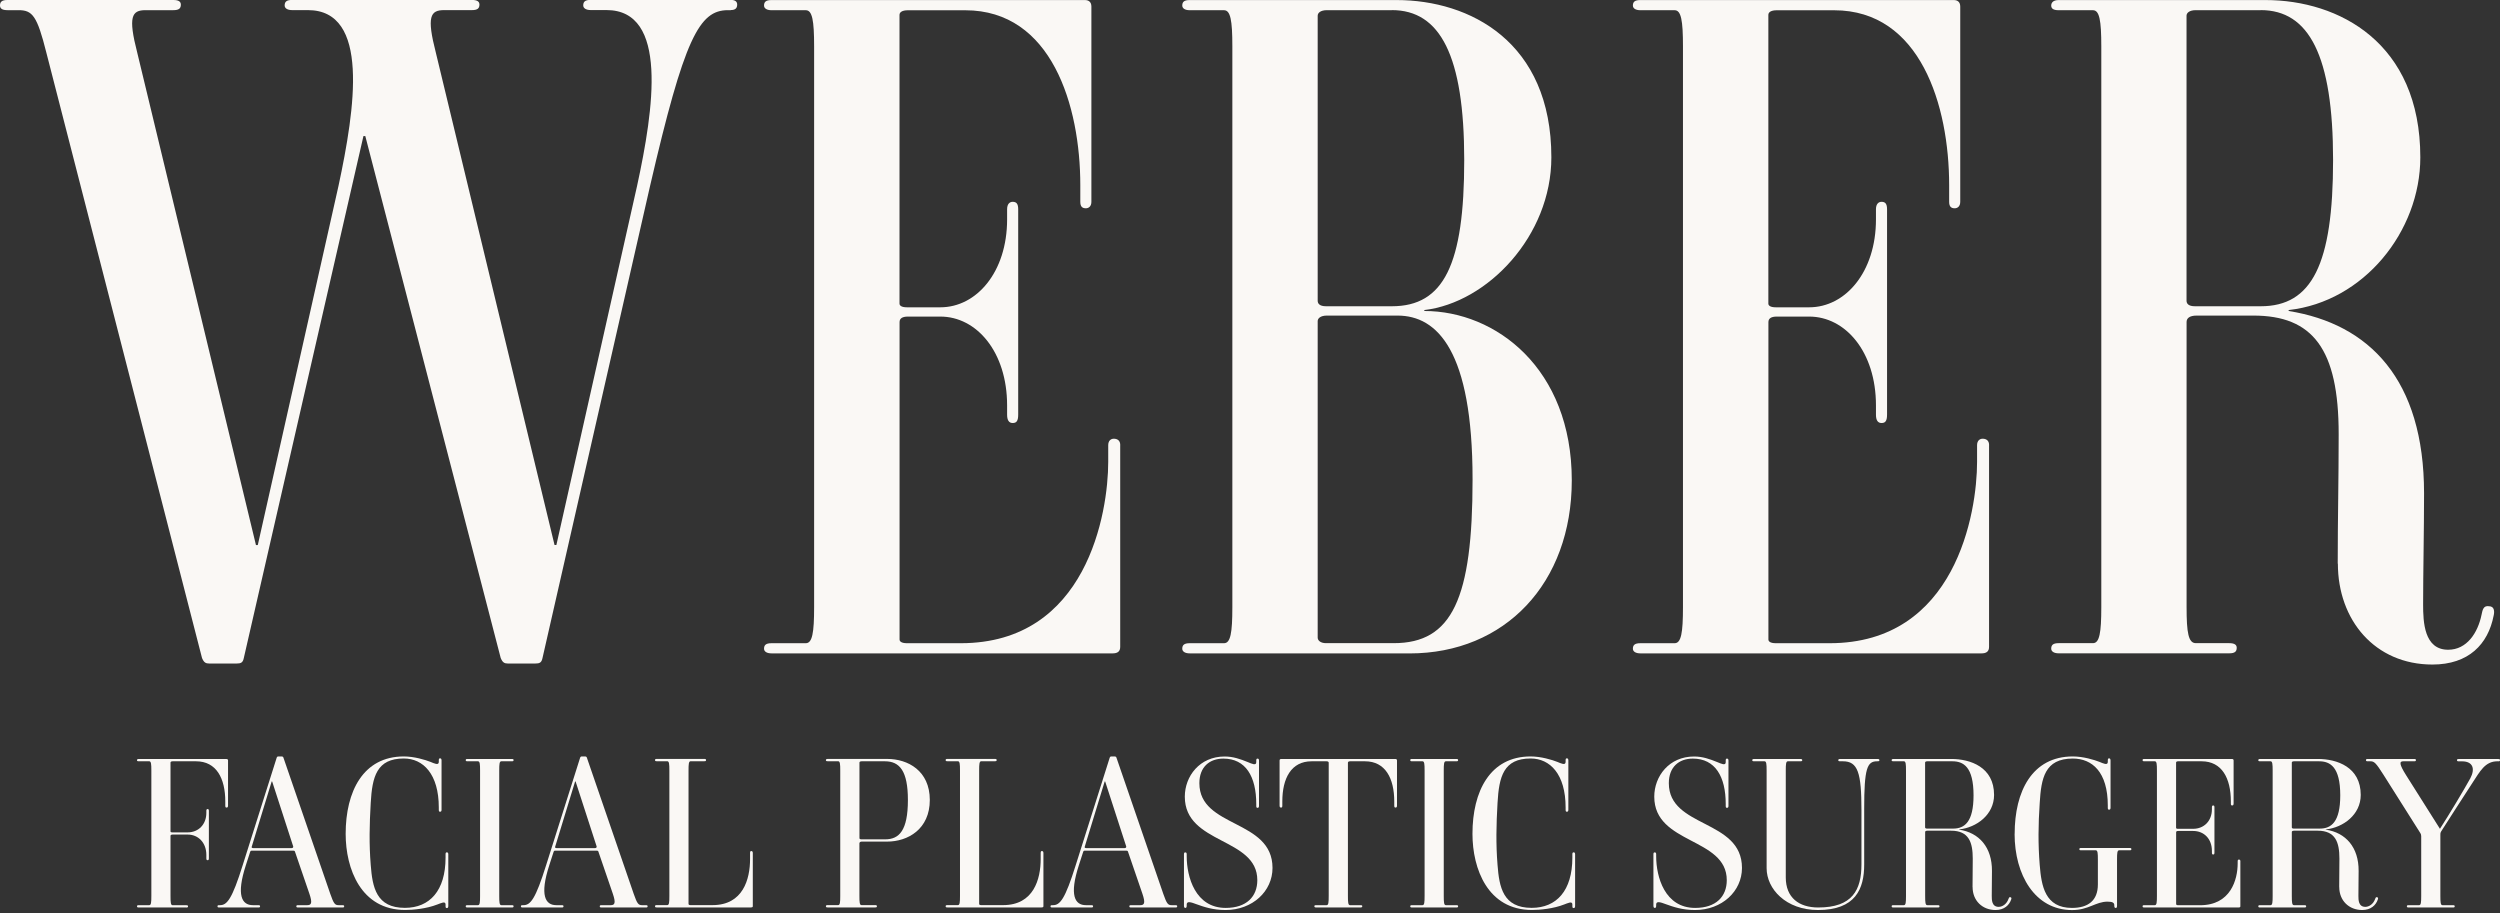 <?xml version="1.0" encoding="utf-8"?>
<svg xmlns="http://www.w3.org/2000/svg" width="572" height="209" viewBox="0 0 572 209" fill="none">
<rect x="0" y="0" width="572" height="209" fill="#333333" stroke="none"/>
<g clip-path="url(#clip0_381_1118)">
<path d="M167.194 2.326H166.554C159.974 2.326 156.581 8.677 148.732 42.561L124.125 150.553C123.907 151.613 123.485 151.818 122.422 151.818H116.264C115.419 151.818 114.997 151.601 114.562 150.553L83.579 31.126H83.156L55.784 150.553C55.566 151.613 55.144 151.818 54.081 151.818H47.923C47.078 151.818 46.655 151.601 46.221 150.553L10.613 12.075C8.488 3.604 7.426 2.326 4.238 2.326H1.702C0.435 2.326 0 1.905 0 1.266C0 0.422 0.423 0.001 1.702 0.001H39.676C40.944 0.001 41.379 0.422 41.379 1.061C41.379 1.905 40.956 2.326 39.676 2.326H33.313C30.126 2.326 29.28 3.808 31.405 12.063L58.561 124.706H58.983L77.445 42.549C81.261 24.763 84.654 2.314 70.442 2.314H66.832C65.769 2.314 65.129 1.893 65.129 1.254C65.129 0.41 65.552 -0.011 66.832 -0.011H107.993C109.261 -0.011 109.696 0.41 109.696 1.049C109.696 1.893 109.273 2.314 107.993 2.314H101.63C98.442 2.314 97.597 3.796 99.722 12.051L126.878 124.694H127.3L145.762 42.537C149.578 24.968 152.97 2.302 138.759 2.302H135.149C134.086 2.302 133.446 1.88 133.446 1.242C133.446 0.398 133.869 -0.023 135.149 -0.023H167.182C168.245 -0.023 168.667 0.398 168.667 1.037C168.667 1.88 168.245 2.302 167.182 2.302L167.194 2.326Z" fill="#FAF8F5"/>
<path d="M256.303 101.847V148.01C256.303 149.071 255.663 149.492 254.6 149.492H176.515C175.452 149.492 174.812 149.071 174.812 148.432C174.812 147.589 175.235 147.167 176.515 147.167H184.363C185.848 147.167 186.271 144.841 186.271 138.913V10.593C186.271 4.664 185.848 2.338 184.363 2.338H176.515C175.452 2.338 174.812 1.917 174.812 1.278C174.812 0.434 175.235 0.013 176.515 0.013H248.225C249.07 0.013 249.71 0.434 249.71 1.495V46.176C249.71 47.236 249.07 47.658 248.442 47.658C247.597 47.658 247.174 47.236 247.174 46.176V42.368C247.174 24.161 240.594 2.35 220.864 2.35H207.715C206.447 2.35 205.807 2.772 205.807 3.411V69.469C205.807 69.89 206.23 70.312 207.51 70.312H215.153C223.424 70.312 230.427 62.263 230.427 50.201V47.875C230.427 46.61 231.067 46.176 231.695 46.176C232.54 46.176 232.963 46.598 232.963 47.875V94.882C232.963 96.364 232.54 96.786 231.695 96.786C230.85 96.786 230.427 96.147 230.427 94.882V92.761C230.427 80.482 223.424 72.433 215.153 72.433H207.727C206.459 72.433 205.82 72.855 205.82 73.698V146.323C205.82 146.745 206.242 147.167 207.522 147.167H219.826C248.684 147.167 253.562 117.307 253.562 105.667V101.859C253.562 100.799 254.202 100.377 254.829 100.377C255.675 100.377 256.315 100.799 256.315 101.859L256.303 101.847Z" fill="#FAF8F5"/>
<path d="M322.495 149.493H272.205C271.143 149.493 270.503 149.071 270.503 148.432C270.503 147.589 270.926 147.167 272.205 147.167H280.054C281.539 147.167 281.962 144.841 281.962 138.913V10.593C281.962 4.664 281.539 2.338 280.054 2.338H272.205C271.143 2.338 270.503 1.917 270.503 1.278C270.503 0.434 270.926 0.013 272.205 0.013H319.525C336.284 0.013 354.951 9.544 354.951 36.006C354.951 54.009 340.317 69.252 325.888 70.939V71.156C342.225 71.156 359.624 84.278 359.624 109.908C359.624 133.418 344.35 149.505 322.495 149.505V149.493ZM318.462 2.326H303.611C302.126 2.326 301.486 2.965 301.486 3.592V68.806C301.486 69.445 301.908 70.071 303.394 70.071H318.462C330.344 70.071 335.016 60.54 335.016 36.62C335.016 12.701 329.498 2.314 318.462 2.314V2.326ZM319.73 72.204H303.611C302.126 72.204 301.486 72.843 301.486 73.469V145.89C301.486 146.528 302.126 147.155 303.394 147.155H318.885C332.251 147.155 336.924 136.997 336.924 109.679C336.924 80.241 328.858 72.204 319.742 72.204H319.73Z" fill="#FAF8F5"/>
<path d="M455.096 101.847V148.01C455.096 149.071 454.456 149.492 453.393 149.492H375.308C374.245 149.492 373.605 149.071 373.605 148.432C373.605 147.589 374.028 147.167 375.308 147.167H383.156C384.641 147.167 385.064 144.841 385.064 138.913V10.593C385.064 4.664 384.641 2.338 383.156 2.338H375.308C374.245 2.338 373.605 1.917 373.605 1.278C373.605 0.434 374.028 0.013 375.308 0.013H447.018C447.863 0.013 448.503 0.434 448.503 1.495V46.176C448.503 47.236 447.863 47.658 447.235 47.658C446.39 47.658 445.967 47.236 445.967 46.176V42.368C445.967 24.161 439.387 2.35 419.657 2.35H406.508C405.24 2.35 404.6 2.772 404.6 3.411V69.469C404.6 69.89 405.023 70.312 406.303 70.312H413.946C422.217 70.312 429.22 62.263 429.22 50.201V47.875C429.22 46.61 429.86 46.176 430.488 46.176C431.333 46.176 431.756 46.598 431.756 47.875V94.882C431.756 96.364 431.333 96.786 430.488 96.786C429.643 96.786 429.22 96.147 429.22 94.882V92.761C429.22 80.482 422.217 72.433 413.946 72.433H406.52C405.252 72.433 404.612 72.855 404.612 73.698V146.323C404.612 146.745 405.035 147.167 406.315 147.167H418.619C447.477 147.167 452.355 117.307 452.355 105.667V101.859C452.355 100.799 452.995 100.377 453.622 100.377C454.468 100.377 455.108 100.799 455.108 101.859L455.096 101.847Z" fill="#FAF8F5"/>
<path d="M534.871 128.947C534.871 118.151 535.089 110.101 535.089 99.304C535.089 79.82 529.148 72.204 515.564 72.204H502.62C500.918 72.204 500.29 72.843 500.29 73.686V138.901C500.29 144.829 500.713 147.155 502.415 147.155H510.058C511.326 147.155 511.761 147.577 511.761 148.215C511.761 149.059 511.338 149.48 510.058 149.48H471.022C469.959 149.48 469.319 149.059 469.319 148.42C469.319 147.577 469.742 147.155 471.022 147.155H478.87C480.355 147.155 480.778 144.829 480.778 138.901V10.593C480.778 4.664 480.355 2.338 478.87 2.338H471.022C469.754 2.338 469.319 1.917 469.319 1.278C469.319 0.639 469.742 0.013 471.022 0.013H518.341C535.101 0.013 553.768 9.749 553.768 36.006C553.768 52.948 540.824 69.035 523.642 70.939V71.156C542.104 74.12 554.625 86.821 554.625 112.873C554.625 121.127 554.408 131.502 554.408 138.286C554.408 142.311 554.625 148.661 560.143 148.661C564.381 148.661 566.929 144.853 567.786 140.612C568.003 139.551 568.209 138.491 569.488 138.708C570.756 138.708 570.756 139.973 570.551 140.829C569.283 147.396 564.828 152.047 556.545 152.047C543.384 152.047 534.907 141.889 534.907 128.971L534.871 128.947ZM517.255 2.326H502.403C500.918 2.326 500.278 2.965 500.278 3.592V68.806C500.278 69.445 500.701 70.071 502.186 70.071H517.255C528.931 70.071 533.809 60.54 533.809 36.62C533.809 12.701 528.291 2.314 517.255 2.314V2.326Z" fill="#FAF8F5"/>
<path d="M42.587 207.633H31.78C31.491 207.633 31.346 207.585 31.346 207.392C31.346 207.151 31.442 207.103 31.78 207.103H34.147C34.582 207.103 34.63 206.476 34.63 204.982V176.303C34.63 174.809 34.582 174.183 34.147 174.183H31.78C31.394 174.183 31.346 174.086 31.346 173.942C31.346 173.797 31.394 173.652 31.78 173.652H51.739C52.126 173.652 52.174 173.845 52.174 173.99V184.341C52.174 184.678 52.029 184.774 51.836 184.774C51.643 184.774 51.546 184.678 51.546 184.341V183.377C51.546 178.087 49.518 174.183 44.845 174.183H39.496C39.158 174.183 39.013 174.327 39.013 174.472V190.209C39.013 190.354 39.109 190.45 39.448 190.45H42.925C45.388 190.45 47.212 188.667 47.212 185.979V185.546C47.212 185.208 47.308 185.112 47.501 185.112C47.694 185.112 47.791 185.208 47.791 185.546V196.379C47.791 196.716 47.694 196.812 47.501 196.812C47.308 196.812 47.212 196.716 47.212 196.379V195.607C47.212 192.812 45.376 190.944 42.925 190.944H39.496C39.158 190.944 39.013 191.089 39.013 191.233V204.994C39.013 206.488 39.061 207.115 39.496 207.115H42.587C42.877 207.115 43.022 207.163 43.022 207.356C43.022 207.597 42.925 207.645 42.587 207.645V207.633Z" fill="#FAF8F5"/>
<path d="M78.316 207.634H68.234C67.944 207.634 67.799 207.585 67.799 207.393C67.799 207.152 67.895 207.103 68.234 207.103H70.31C71.228 207.103 71.518 206.621 70.793 204.501L67.509 194.921C67.461 194.728 67.364 194.632 67.123 194.632H57.62C57.379 194.632 57.33 194.68 57.234 194.921L56.268 197.909C53.998 204.886 55.35 207.103 57.862 207.103H59.069C59.359 207.103 59.504 207.152 59.504 207.344C59.504 207.585 59.407 207.634 59.069 207.634H50.194C49.905 207.634 49.76 207.585 49.76 207.393C49.76 207.152 49.856 207.103 50.194 207.103H50.339C51.933 207.103 53.092 205.754 55.543 197.909L63.307 173.363C63.404 173.122 63.5 173.074 63.742 173.074H64.418C64.66 173.074 64.805 173.171 64.853 173.363L75.563 204.501C76.335 206.718 76.625 207.103 77.446 207.103H78.316C78.606 207.103 78.75 207.152 78.75 207.344C78.75 207.585 78.654 207.634 78.316 207.634ZM62.257 178.798H62.16L57.584 193.764C57.536 193.909 57.632 194.053 57.97 194.053H66.7C66.99 194.053 67.135 193.86 67.087 193.668L62.269 178.798H62.257Z" fill="#FAF8F5"/>
<path d="M79.087 190.788C79.087 181.063 83.096 173.074 92.393 173.074C94.76 173.074 97.307 173.845 98.515 174.327C99.336 174.665 100.398 175.195 100.398 174.327V173.99C100.398 173.653 100.447 173.508 100.688 173.508C100.881 173.508 101.026 173.604 101.026 173.99V185.293C101.026 185.63 100.881 185.727 100.688 185.727C100.495 185.727 100.398 185.63 100.398 185.293V184.763C100.398 177.111 96.824 173.544 92.393 173.544C86.175 173.544 85.16 177.725 84.822 183.702C84.532 188.703 84.436 193.089 84.822 197.897C85.209 202.994 86.078 207.718 92.634 207.718C98.321 207.718 101.944 203.778 101.944 196.222V195.451C101.944 195.114 102.04 195.017 102.234 195.017C102.427 195.017 102.572 195.114 102.572 195.451V207.284C102.572 207.67 102.427 207.766 102.234 207.766C101.992 207.766 101.944 207.621 101.944 207.284V206.947C101.944 206.079 100.881 206.657 100.06 206.947C97.597 207.911 94.566 208.2 92.683 208.2C82.601 208.2 79.087 198.813 79.087 190.776V190.788Z" fill="#FAF8F5"/>
<path d="M117.073 207.633H106.991C106.702 207.633 106.557 207.585 106.557 207.392C106.557 207.151 106.653 207.103 106.991 207.103H109.358C109.793 207.103 109.841 206.476 109.841 204.982V176.303C109.841 174.809 109.793 174.183 109.358 174.183H106.991C106.702 174.183 106.557 174.134 106.557 173.942C106.557 173.701 106.653 173.652 106.991 173.652H117.073C117.363 173.652 117.508 173.701 117.508 173.893C117.508 174.134 117.412 174.183 117.073 174.183H114.707C114.272 174.183 114.224 174.809 114.224 176.303V204.982C114.224 206.476 114.272 207.103 114.707 207.103H117.073C117.363 207.103 117.508 207.151 117.508 207.344C117.508 207.585 117.412 207.633 117.073 207.633Z" fill="#FAF8F5"/>
<path d="M147.741 207.634H137.659C137.37 207.634 137.225 207.585 137.225 207.393C137.225 207.152 137.321 207.103 137.659 207.103H139.736C140.654 207.103 140.944 206.621 140.219 204.501L136.935 194.921C136.887 194.728 136.79 194.632 136.549 194.632H127.046C126.804 194.632 126.756 194.68 126.66 194.921L125.694 197.909C123.424 204.886 124.776 207.103 127.287 207.103H128.495C128.785 207.103 128.93 207.152 128.93 207.344C128.93 207.585 128.833 207.634 128.495 207.634H119.62C119.33 207.634 119.186 207.585 119.186 207.393C119.186 207.152 119.282 207.103 119.62 207.103H119.765C121.359 207.103 122.518 205.754 124.969 197.909L132.733 173.363C132.83 173.122 132.926 173.074 133.168 173.074H133.844C134.085 173.074 134.23 173.171 134.279 173.363L144.989 204.501C145.761 206.718 146.051 207.103 146.872 207.103H147.741C148.031 207.103 148.176 207.152 148.176 207.344C148.176 207.585 148.08 207.634 147.741 207.634ZM131.683 178.798H131.586L127.01 193.764C126.961 193.909 127.058 194.053 127.396 194.053H136.126C136.416 194.053 136.561 193.86 136.512 193.668L131.695 178.798H131.683Z" fill="#FAF8F5"/>
<path d="M172.242 195.163V207.333C172.242 207.478 172.194 207.622 171.807 207.622H150.303C149.965 207.622 149.868 207.574 149.868 207.333C149.868 207.14 150.013 207.092 150.303 207.092H152.669C153.104 207.092 153.152 206.466 153.152 204.972V176.293C153.152 174.798 153.104 174.172 152.669 174.172H150.303C150.013 174.172 149.868 174.124 149.868 173.931C149.868 173.69 149.965 173.642 150.303 173.642H161.109C161.399 173.642 161.544 173.69 161.544 173.883C161.544 174.124 161.447 174.172 161.109 174.172H158.018C157.584 174.172 157.535 174.798 157.535 176.293V206.803C157.535 206.948 157.632 207.092 157.97 207.092H163.029C170.02 207.092 171.614 201.128 171.614 196.549V195.151C171.614 194.765 171.759 194.717 171.904 194.717C172.049 194.717 172.242 194.813 172.242 195.151V195.163Z" fill="#FAF8F5"/>
<path d="M202.947 192.56H197.115C196.777 192.56 196.632 192.801 196.632 192.946V204.972C196.632 206.466 196.68 207.092 197.115 207.092H200.206C200.496 207.092 200.641 207.14 200.641 207.333C200.641 207.574 200.544 207.622 200.206 207.622H189.4C189.11 207.622 188.965 207.574 188.965 207.382C188.965 207.141 189.061 207.092 189.4 207.092H191.766C192.201 207.092 192.249 206.466 192.249 204.972V176.293C192.249 174.798 192.201 174.172 191.766 174.172H189.4C189.013 174.172 188.965 174.075 188.965 173.931C188.965 173.786 189.013 173.642 189.4 173.642H202.995C207.716 173.642 212.739 176.341 212.739 183.029C212.739 189.716 207.728 192.56 202.947 192.56ZM202.476 174.184H197.127C196.789 174.184 196.644 174.328 196.644 174.473V191.753C196.644 191.897 196.741 192.042 197.079 192.042H202.524C205.712 192.042 207.728 190.066 207.728 183.041C207.728 176.401 205.845 174.184 202.476 174.184Z" fill="#FAF8F5"/>
<path d="M238.736 195.163V207.333C238.736 207.478 238.688 207.622 238.301 207.622H216.797C216.459 207.622 216.362 207.574 216.362 207.333C216.362 207.14 216.507 207.092 216.797 207.092H219.164C219.598 207.092 219.647 206.466 219.647 204.972V176.293C219.647 174.798 219.598 174.172 219.164 174.172H216.797C216.507 174.172 216.362 174.124 216.362 173.931C216.362 173.69 216.459 173.642 216.797 173.642H227.604C227.893 173.642 228.038 173.69 228.038 173.883C228.038 174.124 227.942 174.172 227.604 174.172H224.513C224.078 174.172 224.03 174.798 224.03 176.293V206.803C224.03 206.948 224.126 207.092 224.464 207.092H229.523C236.514 207.092 238.108 201.128 238.108 196.549V195.151C238.108 194.765 238.253 194.717 238.398 194.717C238.543 194.717 238.736 194.813 238.736 195.151V195.163Z" fill="#FAF8F5"/>
<path d="M268.909 207.634H258.827C258.538 207.634 258.393 207.585 258.393 207.393C258.393 207.152 258.489 207.103 258.827 207.103H260.904C261.822 207.103 262.112 206.621 261.387 204.501L258.103 194.921C258.055 194.728 257.958 194.632 257.716 194.632H248.214C247.972 194.632 247.924 194.68 247.828 194.921L246.862 197.909C244.592 204.886 245.944 207.103 248.455 207.103H249.663C249.953 207.103 250.098 207.152 250.098 207.344C250.098 207.585 250.001 207.634 249.663 207.634H240.788C240.498 207.634 240.354 207.585 240.354 207.393C240.354 207.152 240.45 207.103 240.788 207.103H240.933C242.527 207.103 243.686 205.754 246.137 197.909L253.901 173.363C253.998 173.122 254.094 173.074 254.336 173.074H255.012C255.253 173.074 255.398 173.171 255.447 173.363L266.156 204.501C266.929 206.718 267.219 207.103 268.04 207.103H268.909C269.199 207.103 269.344 207.152 269.344 207.344C269.344 207.585 269.248 207.634 268.909 207.634ZM252.851 178.798H252.754L248.178 193.764C248.129 193.909 248.226 194.053 248.564 194.053H257.294C257.584 194.053 257.729 193.86 257.68 193.668L252.863 178.798H252.851Z" fill="#FAF8F5"/>
<path d="M273.692 206.863C272.533 206.429 271.518 206.092 271.518 206.959V207.249C271.518 207.634 271.374 207.731 271.229 207.731C271.036 207.731 270.891 207.634 270.891 207.249V195.464C270.891 195.126 270.987 195.03 271.18 195.03C271.374 195.03 271.518 195.078 271.518 195.464V195.898C271.518 200.657 273.499 207.731 280.441 207.731C285.211 207.731 287.674 205.128 287.674 201.38C287.674 191.56 271.084 193.247 271.084 182.281C271.084 177.618 274.465 173.087 280.2 173.087C282.132 173.087 283.774 173.665 285.549 174.388C286.37 174.726 287.433 175.256 287.433 174.388V174.003C287.433 173.665 287.529 173.569 287.722 173.569C287.916 173.569 288.06 173.665 288.06 174.003V184.402C288.06 184.739 287.916 184.836 287.722 184.836C287.529 184.836 287.433 184.739 287.433 184.402V183.968C287.433 177.666 285.018 173.569 279.91 173.569C276.723 173.569 274.416 175.497 274.416 179.196C274.416 189.499 291.151 187.378 291.151 198.585C291.151 203.923 286.575 208.213 280.393 208.213C277.495 208.213 275.431 207.49 273.692 206.863Z" fill="#FAF8F5"/>
<path d="M311.241 207.633H301.159C300.773 207.633 300.725 207.489 300.725 207.344C300.725 207.199 300.773 207.103 301.159 207.103H303.526C303.961 207.103 304.009 206.476 304.009 204.982V174.52C304.009 174.327 303.864 174.183 303.526 174.183H300.097C295.424 174.183 293.395 178.075 293.395 183.377V184.341C293.395 184.678 293.299 184.774 293.106 184.774C292.912 184.774 292.768 184.678 292.768 184.341V173.99C292.768 173.749 292.912 173.652 293.202 173.652H319.198C319.488 173.652 319.633 173.749 319.633 173.99V184.341C319.633 184.678 319.488 184.774 319.295 184.774C319.102 184.774 319.005 184.678 319.005 184.341V183.377C319.005 178.087 316.977 174.183 312.304 174.183H308.887C308.549 174.183 308.404 174.327 308.404 174.52V204.982C308.404 206.476 308.452 207.103 308.887 207.103H311.253C311.64 207.103 311.688 207.199 311.688 207.344C311.688 207.489 311.64 207.633 311.253 207.633H311.241Z" fill="#FAF8F5"/>
<path d="M333.181 207.633H323.099C322.809 207.633 322.664 207.585 322.664 207.392C322.664 207.151 322.761 207.103 323.099 207.103H325.465C325.9 207.103 325.948 206.476 325.948 204.982V176.303C325.948 174.809 325.9 174.183 325.465 174.183H323.099C322.809 174.183 322.664 174.134 322.664 173.942C322.664 173.701 322.761 173.652 323.099 173.652H333.181C333.471 173.652 333.616 173.701 333.616 173.893C333.616 174.134 333.519 174.183 333.181 174.183H330.814C330.38 174.183 330.331 174.809 330.331 176.303V204.982C330.331 206.476 330.38 207.103 330.814 207.103H333.181C333.471 207.103 333.616 207.151 333.616 207.344C333.616 207.585 333.519 207.633 333.181 207.633Z" fill="#FAF8F5"/>
<path d="M336.9 190.788C336.9 181.063 340.897 173.074 350.206 173.074C352.573 173.074 355.121 173.845 356.328 174.327C357.149 174.665 358.212 175.195 358.212 174.327V173.99C358.212 173.653 358.26 173.508 358.501 173.508C358.695 173.508 358.84 173.604 358.84 173.99V185.293C358.84 185.63 358.695 185.727 358.501 185.727C358.308 185.727 358.212 185.63 358.212 185.293V184.763C358.212 177.111 354.638 173.544 350.206 173.544C343.988 173.544 342.974 177.725 342.636 183.702C342.346 188.703 342.249 193.089 342.636 197.897C343.022 202.994 343.891 207.718 350.448 207.718C356.135 207.718 359.757 203.778 359.757 196.222V195.451C359.757 195.114 359.854 195.017 360.047 195.017C360.24 195.017 360.385 195.114 360.385 195.451V207.284C360.385 207.67 360.24 207.766 360.047 207.766C359.806 207.766 359.757 207.621 359.757 207.284V206.947C359.757 206.079 358.695 206.657 357.874 206.947C355.41 207.911 352.38 208.2 350.496 208.2C340.414 208.2 336.9 198.813 336.9 190.776V190.788Z" fill="#FAF8F5"/>
<path d="M381.104 206.863C379.945 206.429 378.931 206.092 378.931 206.959V207.249C378.931 207.634 378.786 207.731 378.641 207.731C378.448 207.731 378.303 207.634 378.303 207.249V195.464C378.303 195.126 378.399 195.03 378.593 195.03C378.786 195.03 378.931 195.078 378.931 195.464V195.898C378.931 200.657 380.911 207.731 387.854 207.731C392.623 207.731 395.086 205.128 395.086 201.38C395.086 191.56 378.496 193.247 378.496 182.281C378.496 177.618 381.877 173.087 387.612 173.087C389.544 173.087 391.186 173.665 392.961 174.388C393.782 174.726 394.845 175.256 394.845 174.388V174.003C394.845 173.665 394.941 173.569 395.134 173.569C395.328 173.569 395.473 173.665 395.473 174.003V184.402C395.473 184.739 395.328 184.836 395.134 184.836C394.941 184.836 394.845 184.739 394.845 184.402V183.968C394.845 177.666 392.43 173.569 387.322 173.569C384.135 173.569 381.828 175.497 381.828 179.196C381.828 189.499 398.564 187.378 398.564 198.585C398.564 203.923 393.987 208.213 387.805 208.213C384.907 208.213 382.843 207.49 381.104 206.863Z" fill="#FAF8F5"/>
<path d="M429.57 174.183H429.474C427.204 174.183 426.528 175.773 426.528 185.015V197.813C426.528 203.44 424.499 208.212 415.963 208.212C408.633 208.212 404.202 203.404 404.202 198.632V176.303C404.202 174.809 404.154 174.183 403.719 174.183H401.353C400.966 174.183 400.918 174.086 400.918 173.942C400.918 173.797 400.966 173.652 401.353 173.652H411.918C412.304 173.652 412.352 173.797 412.352 173.942C412.352 174.086 412.304 174.183 411.918 174.183H409.068C408.634 174.183 408.585 174.809 408.585 176.303V200.753C408.585 205.368 411.58 207.633 416.011 207.633C423.823 207.633 425.9 203.645 425.9 197.764V185.353C425.9 176.785 425.079 174.183 421.662 174.183H421.034C420.648 174.183 420.599 174.086 420.599 173.942C420.599 173.797 420.648 173.652 421.034 173.652H429.57C429.957 173.652 430.005 173.797 430.005 173.942C430.005 174.086 429.957 174.183 429.57 174.183Z" fill="#FAF8F5"/>
<path d="M451.318 202.958C451.318 200.5 451.366 198.921 451.366 196.463C451.366 192.752 450.497 190.064 446.403 190.064H440.958C440.62 190.064 440.475 190.209 440.475 190.354V204.982C440.475 206.476 440.523 207.103 440.958 207.103H443.324C443.614 207.103 443.759 207.151 443.759 207.344C443.759 207.585 443.662 207.633 443.324 207.633H433.242C432.952 207.633 432.808 207.585 432.808 207.392C432.808 207.151 432.904 207.103 433.242 207.103H435.609C436.044 207.103 436.092 206.476 436.092 204.982V176.303C436.092 174.809 436.044 174.183 435.609 174.183H433.242C432.856 174.183 432.808 174.086 432.808 173.942C432.808 173.797 432.856 173.652 433.242 173.652H446.452C450.786 173.652 456.244 175.484 456.244 181.882C456.244 186.401 452.247 189.341 448.239 189.775V189.823C452.815 190.498 455.809 193.86 455.761 199.307C455.761 201.042 455.713 203.874 455.713 204.982C455.713 205.898 455.713 207.489 457.307 207.489C458.176 207.489 459.142 206.814 459.528 205.705C459.625 205.464 459.673 205.223 459.963 205.271C460.253 205.32 460.253 205.561 460.156 205.802C459.721 207.103 458.562 208.212 456.582 208.212C453.539 208.212 451.33 206.043 451.33 202.97L451.318 202.958ZM446.681 174.183H440.946C440.608 174.183 440.463 174.327 440.463 174.472V189.293C440.463 189.438 440.559 189.582 440.897 189.582H446.874C449.482 189.582 451.547 188.088 451.547 181.979C451.547 175.436 449.229 174.183 446.681 174.183Z" fill="#FAF8F5"/>
<path d="M460.953 190.788C460.953 181.063 464.949 173.074 474.258 173.074C476.625 173.074 479.173 173.845 480.38 174.327C481.201 174.665 482.264 175.195 482.264 174.327V173.99C482.264 173.556 482.409 173.508 482.554 173.508C482.698 173.508 482.892 173.604 482.892 173.99V184.823C482.892 185.16 482.747 185.257 482.554 185.257C482.36 185.257 482.264 185.16 482.264 184.823V184.293C482.264 176.641 478.69 173.556 474.258 173.556C467.799 173.556 467.026 178.123 466.688 183.714C466.35 188.715 466.301 193.101 466.688 197.909C467.074 202.717 467.895 207.73 474.065 207.73C477.736 207.73 479.994 206.091 479.994 202.344V196.668C479.994 195.174 479.946 194.547 479.511 194.547H476.19C475.901 194.547 475.756 194.499 475.756 194.306C475.756 194.065 475.852 194.017 476.19 194.017H487.226C487.516 194.017 487.661 194.065 487.661 194.258C487.661 194.499 487.564 194.547 487.226 194.547H484.86C484.425 194.547 484.377 195.174 484.377 196.668V207.26C484.377 207.646 484.232 207.742 484.087 207.742C483.942 207.742 483.749 207.694 483.749 207.26V207.115C483.749 206.585 483.411 206.296 482.203 206.296C479.499 206.296 477.869 208.224 474.102 208.224C465.565 208.224 460.94 200.138 460.94 190.8L460.953 190.788Z" fill="#FAF8F5"/>
<path d="M512.595 197.09V207.344C512.595 207.537 512.498 207.633 512.16 207.633H490.655C490.366 207.633 490.221 207.585 490.221 207.392C490.221 207.151 490.317 207.103 490.655 207.103H493.022C493.457 207.103 493.505 206.476 493.505 204.982V176.303C493.505 174.809 493.457 174.183 493.022 174.183H490.655C490.366 174.183 490.221 174.134 490.221 173.942C490.221 173.701 490.317 173.652 490.655 173.652H510.614C510.904 173.652 511.049 173.749 511.049 173.99V183.859C511.049 184.196 510.904 184.292 510.711 184.292C510.518 184.292 510.421 184.196 510.421 183.859V183.377C510.421 178.087 508.393 174.183 503.72 174.183H498.371C498.081 174.183 497.888 174.279 497.888 174.472V189.39C497.888 189.534 497.985 189.631 498.323 189.631H501.8C504.263 189.631 506.086 187.847 506.086 185.16V184.726C506.086 184.389 506.183 184.292 506.376 184.292C506.569 184.292 506.666 184.389 506.666 184.726V195.077C506.666 195.415 506.569 195.511 506.376 195.511C506.183 195.511 506.086 195.415 506.086 195.077V194.692C506.086 191.896 504.251 190.125 501.8 190.125H498.383C498.045 190.125 497.9 190.221 497.9 190.414V206.826C497.9 206.97 497.997 207.115 498.335 207.115H503.394C510.385 207.115 511.979 201.247 511.979 197.535V197.102C511.979 196.764 512.075 196.668 512.269 196.668C512.462 196.668 512.607 196.764 512.607 197.102L512.595 197.09Z" fill="#FAF8F5"/>
<path d="M535.209 202.958C535.209 200.5 535.258 198.921 535.258 196.463C535.258 192.752 534.388 190.064 530.295 190.064H524.849C524.511 190.064 524.366 190.209 524.366 190.354V204.982C524.366 206.476 524.415 207.103 524.849 207.103H527.216C527.506 207.103 527.651 207.151 527.651 207.344C527.651 207.585 527.554 207.633 527.216 207.633H517.134C516.844 207.633 516.699 207.585 516.699 207.392C516.699 207.151 516.796 207.103 517.134 207.103H519.5C519.935 207.103 519.983 206.476 519.983 204.982V176.303C519.983 174.809 519.935 174.183 519.5 174.183H517.134C516.748 174.183 516.699 174.086 516.699 173.942C516.699 173.797 516.748 173.652 517.134 173.652H530.343C534.678 173.652 540.136 175.484 540.136 181.882C540.136 186.401 536.127 189.341 532.13 189.775V189.823C536.706 190.498 539.701 193.86 539.653 199.307C539.653 201.042 539.604 203.874 539.604 204.982C539.604 205.898 539.604 207.489 541.198 207.489C542.068 207.489 543.033 206.814 543.42 205.705C543.516 205.464 543.565 205.223 543.855 205.271C544.144 205.32 544.144 205.561 544.048 205.802C543.613 207.103 542.454 208.212 540.474 208.212C537.431 208.212 535.221 206.043 535.221 202.97L535.209 202.958ZM530.585 174.183H524.849C524.511 174.183 524.366 174.327 524.366 174.472V189.293C524.366 189.438 524.463 189.582 524.801 189.582H530.778C533.386 189.582 535.451 188.088 535.451 181.979C535.451 175.436 533.132 174.183 530.585 174.183Z" fill="#FAF8F5"/>
<path d="M571.565 174.183H571.42C568.571 174.183 567.424 176.496 565.685 179.135C563.512 182.461 560.095 187.799 558.549 190.209C558.356 190.546 558.356 190.595 558.356 190.98V204.982C558.356 206.476 558.404 207.103 558.839 207.103H561.206C561.495 207.103 561.64 207.151 561.64 207.344C561.64 207.585 561.544 207.633 561.206 207.633H551.123C550.834 207.633 550.689 207.585 550.689 207.392C550.689 207.151 550.785 207.103 551.123 207.103H553.49C553.925 207.103 553.973 206.476 553.973 204.982V191.318C553.973 191.077 553.925 190.836 553.731 190.546L545.34 177.267C543.601 174.52 543.215 174.183 542.345 174.183H541.766C541.476 174.183 541.331 174.134 541.331 173.942C541.331 173.701 541.428 173.652 541.766 173.652H552.331C552.621 173.652 552.766 173.701 552.766 173.893C552.766 174.134 552.669 174.183 552.331 174.183H549.868C548.95 174.183 548.902 174.809 550.544 177.412L558.259 189.631C560.288 186.498 563.753 180.726 565.202 178.087C566.41 175.821 565.733 174.195 563.319 174.195H562.594C562.304 174.195 562.159 174.146 562.159 173.954C562.159 173.713 562.256 173.664 562.594 173.664H571.565C571.855 173.664 572 173.713 572 173.905C572 174.146 571.903 174.195 571.565 174.195V174.183Z" fill="#FAF8F5"/>
</g>
<defs>
<clipPath id="clip0_381_1118">
<rect width="572" height="209" fill="white"/>
</clipPath>
</defs>
</svg>